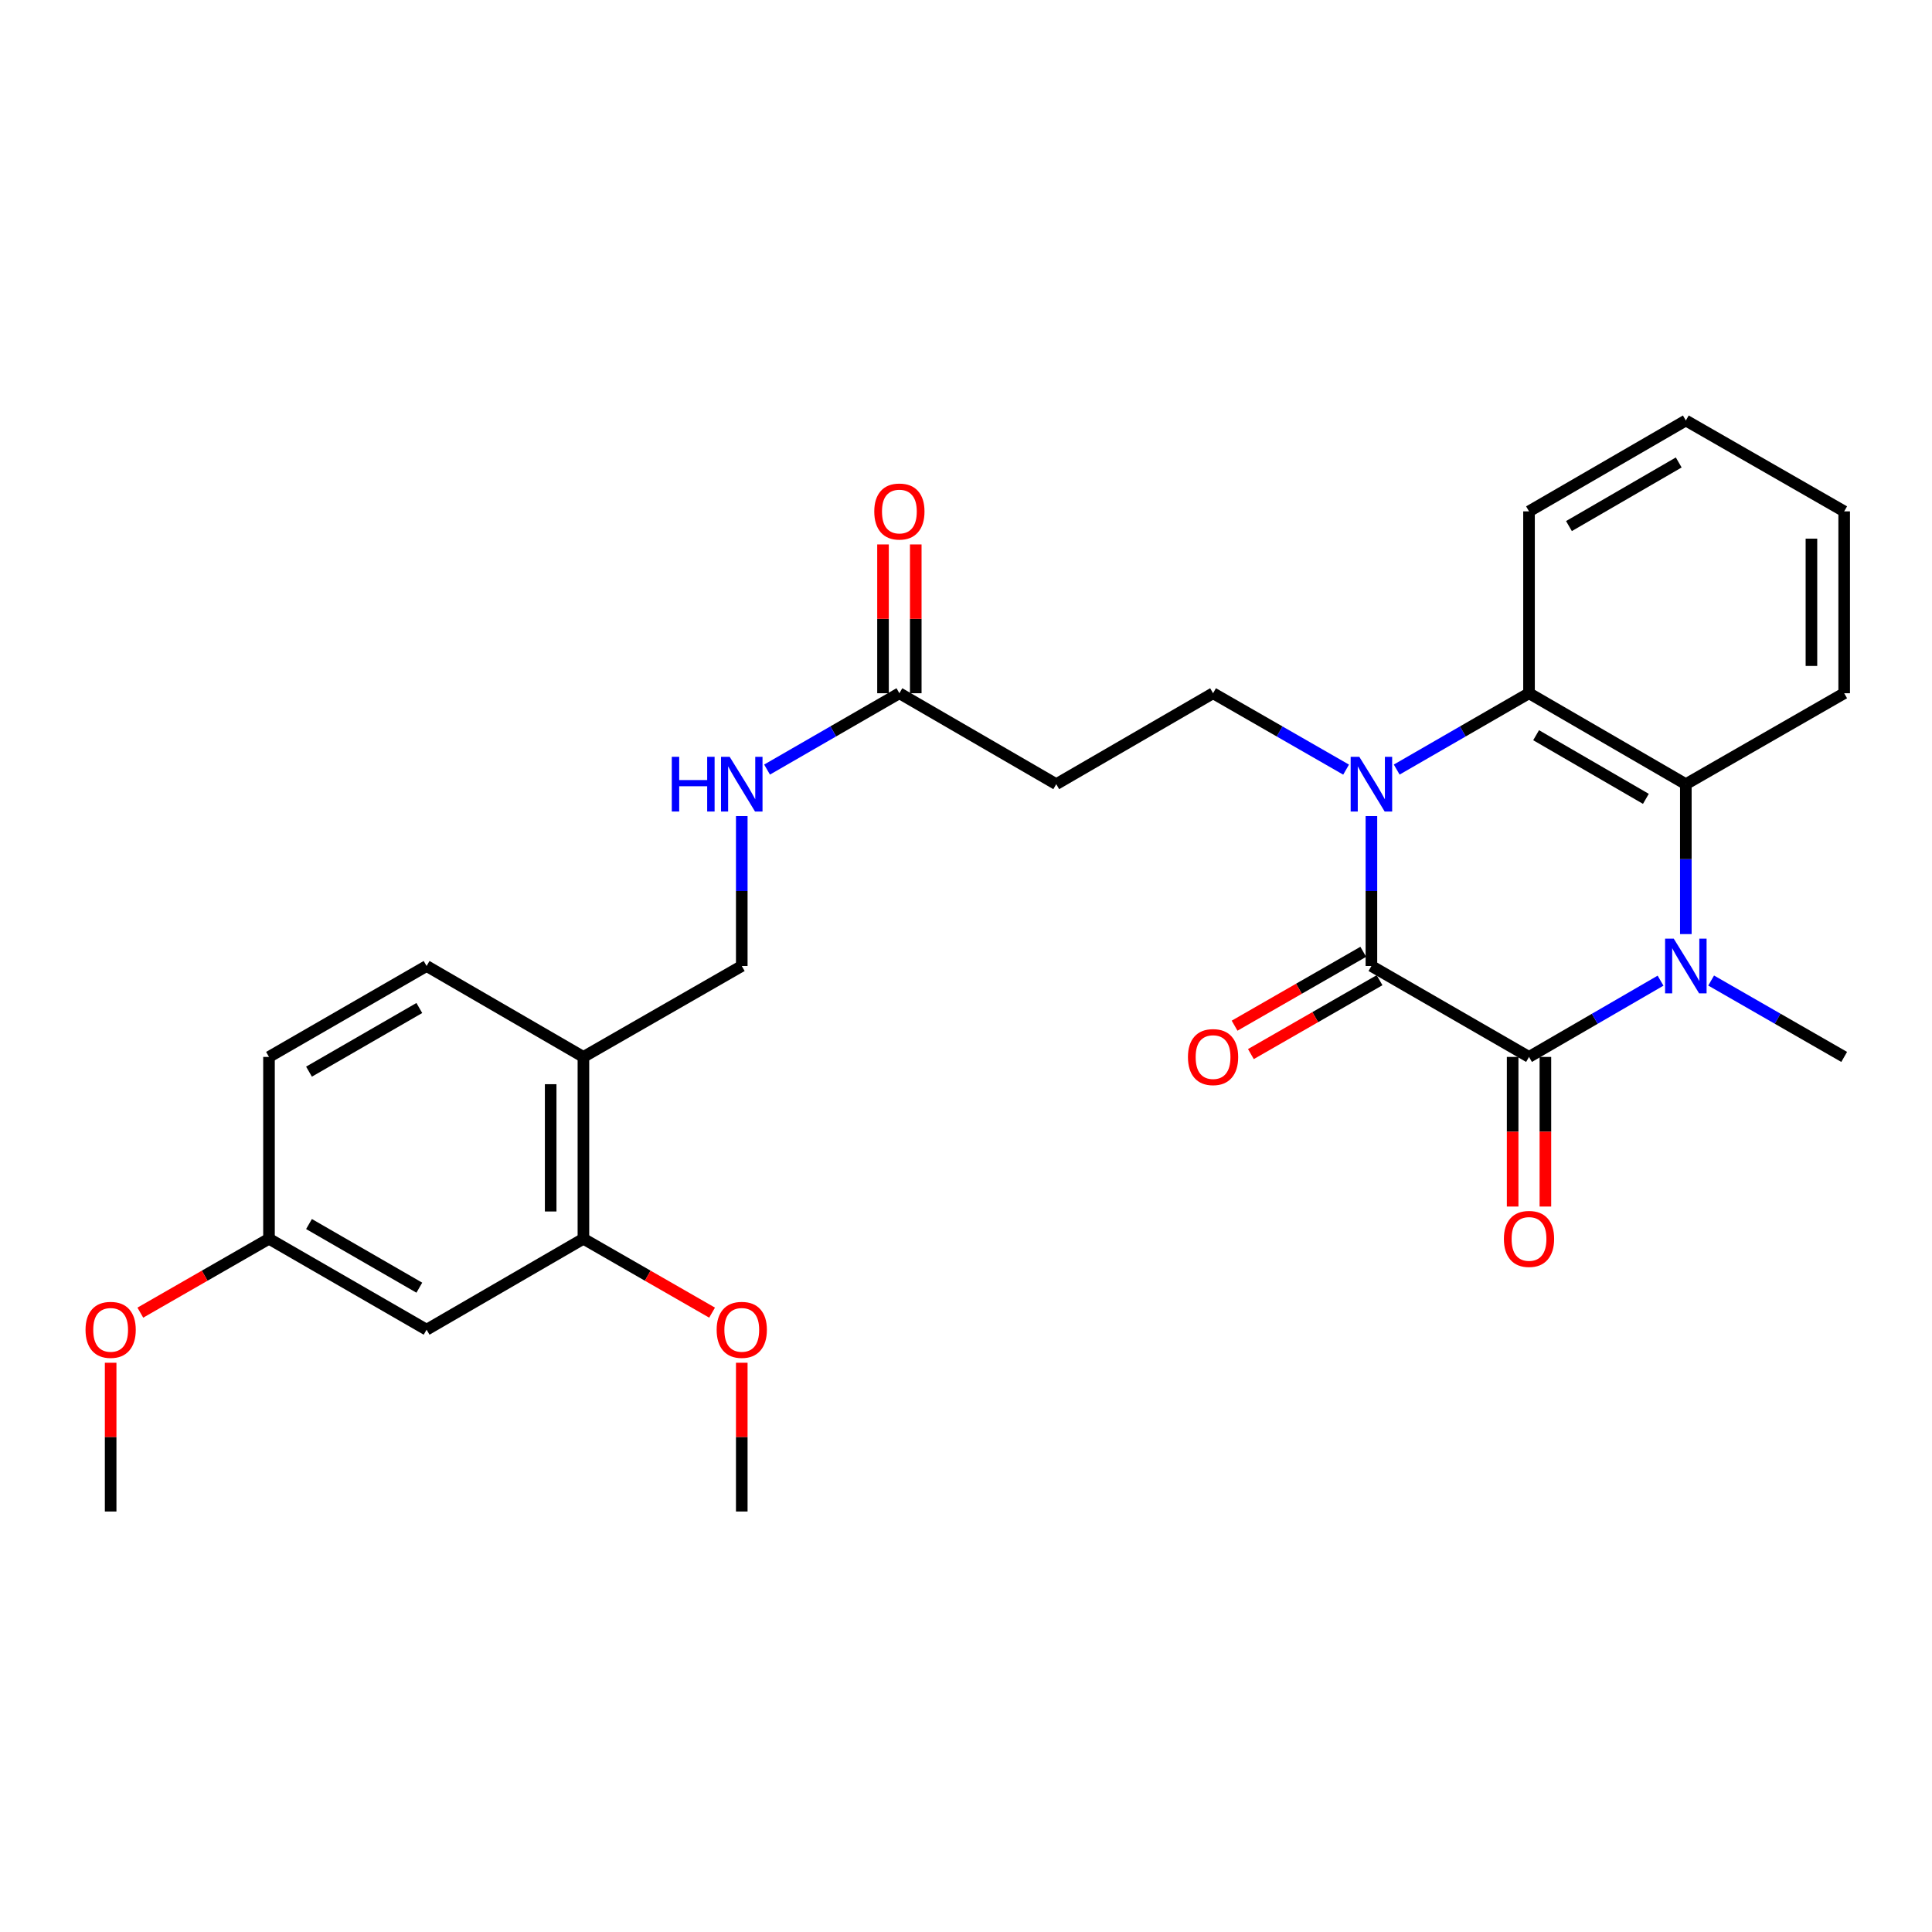 <?xml version='1.0' encoding='iso-8859-1'?>
<svg version='1.1' baseProfile='full'
              xmlns='http://www.w3.org/2000/svg'
                      xmlns:rdkit='http://www.rdkit.org/xml'
                      xmlns:xlink='http://www.w3.org/1999/xlink'
                  xml:space='preserve'
width='1000px' height='1000px' viewBox='0 0 1000 1000'>
<!-- END OF HEADER -->
<rect style='opacity:1.0;fill:#FFFFFF;stroke:none' width='1000' height='1000' x='0' y='0'> </rect>
<path class='bond-0' d='M 709.84,422.396 L 709.84,461.198' style='fill:none;fill-rule:evenodd;stroke:#0000FF;stroke-width:6px;stroke-linecap:butt;stroke-linejoin:miter;stroke-opacity:1' />
<path class='bond-0' d='M 709.84,461.198 L 709.84,500' style='fill:none;fill-rule:evenodd;stroke:#000000;stroke-width:6px;stroke-linecap:butt;stroke-linejoin:miter;stroke-opacity:1' />
<path class='bond-3' d='M 722.935,398.328 L 757.175,378.574' style='fill:none;fill-rule:evenodd;stroke:#0000FF;stroke-width:6px;stroke-linecap:butt;stroke-linejoin:miter;stroke-opacity:1' />
<path class='bond-3' d='M 757.175,378.574 L 791.415,358.819' style='fill:none;fill-rule:evenodd;stroke:#000000;stroke-width:6px;stroke-linecap:butt;stroke-linejoin:miter;stroke-opacity:1' />
<path class='bond-5' d='M 696.737,398.359 L 662.308,378.589' style='fill:none;fill-rule:evenodd;stroke:#0000FF;stroke-width:6px;stroke-linecap:butt;stroke-linejoin:miter;stroke-opacity:1' />
<path class='bond-5' d='M 662.308,378.589 L 627.879,358.819' style='fill:none;fill-rule:evenodd;stroke:#000000;stroke-width:6px;stroke-linecap:butt;stroke-linejoin:miter;stroke-opacity:1' />
<path class='bond-1' d='M 709.84,500 L 791.415,547.063' style='fill:none;fill-rule:evenodd;stroke:#000000;stroke-width:6px;stroke-linecap:butt;stroke-linejoin:miter;stroke-opacity:1' />
<path class='bond-12' d='M 705.62,492.651 L 672.321,511.772' style='fill:none;fill-rule:evenodd;stroke:#000000;stroke-width:6px;stroke-linecap:butt;stroke-linejoin:miter;stroke-opacity:1' />
<path class='bond-12' d='M 672.321,511.772 L 639.022,530.892' style='fill:none;fill-rule:evenodd;stroke:#FF0000;stroke-width:6px;stroke-linecap:butt;stroke-linejoin:miter;stroke-opacity:1' />
<path class='bond-12' d='M 714.06,507.349 L 680.761,526.47' style='fill:none;fill-rule:evenodd;stroke:#000000;stroke-width:6px;stroke-linecap:butt;stroke-linejoin:miter;stroke-opacity:1' />
<path class='bond-12' d='M 680.761,526.47 L 647.462,545.591' style='fill:none;fill-rule:evenodd;stroke:#FF0000;stroke-width:6px;stroke-linecap:butt;stroke-linejoin:miter;stroke-opacity:1' />
<path class='bond-11' d='M 782.94,547.063 L 782.94,585.786' style='fill:none;fill-rule:evenodd;stroke:#000000;stroke-width:6px;stroke-linecap:butt;stroke-linejoin:miter;stroke-opacity:1' />
<path class='bond-11' d='M 782.94,585.786 L 782.94,624.508' style='fill:none;fill-rule:evenodd;stroke:#FF0000;stroke-width:6px;stroke-linecap:butt;stroke-linejoin:miter;stroke-opacity:1' />
<path class='bond-11' d='M 799.89,547.063 L 799.89,585.786' style='fill:none;fill-rule:evenodd;stroke:#000000;stroke-width:6px;stroke-linecap:butt;stroke-linejoin:miter;stroke-opacity:1' />
<path class='bond-11' d='M 799.89,585.786 L 799.89,624.508' style='fill:none;fill-rule:evenodd;stroke:#FF0000;stroke-width:6px;stroke-linecap:butt;stroke-linejoin:miter;stroke-opacity:1' />
<path class='bond-28' d='M 791.415,547.063 L 825.457,527.325' style='fill:none;fill-rule:evenodd;stroke:#000000;stroke-width:6px;stroke-linecap:butt;stroke-linejoin:miter;stroke-opacity:1' />
<path class='bond-28' d='M 825.457,527.325 L 859.499,507.587' style='fill:none;fill-rule:evenodd;stroke:#0000FF;stroke-width:6px;stroke-linecap:butt;stroke-linejoin:miter;stroke-opacity:1' />
<path class='bond-2' d='M 872.585,483.487 L 872.585,444.685' style='fill:none;fill-rule:evenodd;stroke:#0000FF;stroke-width:6px;stroke-linecap:butt;stroke-linejoin:miter;stroke-opacity:1' />
<path class='bond-2' d='M 872.585,444.685 L 872.585,405.883' style='fill:none;fill-rule:evenodd;stroke:#000000;stroke-width:6px;stroke-linecap:butt;stroke-linejoin:miter;stroke-opacity:1' />
<path class='bond-18' d='M 885.687,507.524 L 920.116,527.294' style='fill:none;fill-rule:evenodd;stroke:#0000FF;stroke-width:6px;stroke-linecap:butt;stroke-linejoin:miter;stroke-opacity:1' />
<path class='bond-18' d='M 920.116,527.294 L 954.545,547.063' style='fill:none;fill-rule:evenodd;stroke:#000000;stroke-width:6px;stroke-linecap:butt;stroke-linejoin:miter;stroke-opacity:1' />
<path class='bond-4' d='M 791.415,358.819 L 872.585,405.883' style='fill:none;fill-rule:evenodd;stroke:#000000;stroke-width:6px;stroke-linecap:butt;stroke-linejoin:miter;stroke-opacity:1' />
<path class='bond-4' d='M 795.088,380.542 L 851.907,413.486' style='fill:none;fill-rule:evenodd;stroke:#000000;stroke-width:6px;stroke-linecap:butt;stroke-linejoin:miter;stroke-opacity:1' />
<path class='bond-22' d='M 791.415,358.819 L 791.415,264.683' style='fill:none;fill-rule:evenodd;stroke:#000000;stroke-width:6px;stroke-linecap:butt;stroke-linejoin:miter;stroke-opacity:1' />
<path class='bond-21' d='M 872.585,405.883 L 954.545,358.819' style='fill:none;fill-rule:evenodd;stroke:#000000;stroke-width:6px;stroke-linecap:butt;stroke-linejoin:miter;stroke-opacity:1' />
<path class='bond-6' d='M 627.879,358.819 L 546.71,405.883' style='fill:none;fill-rule:evenodd;stroke:#000000;stroke-width:6px;stroke-linecap:butt;stroke-linejoin:miter;stroke-opacity:1' />
<path class='bond-7' d='M 546.71,405.883 L 465.521,358.819' style='fill:none;fill-rule:evenodd;stroke:#000000;stroke-width:6px;stroke-linecap:butt;stroke-linejoin:miter;stroke-opacity:1' />
<path class='bond-13' d='M 465.521,358.819 L 431.276,378.574' style='fill:none;fill-rule:evenodd;stroke:#000000;stroke-width:6px;stroke-linecap:butt;stroke-linejoin:miter;stroke-opacity:1' />
<path class='bond-13' d='M 431.276,378.574 L 397.031,398.329' style='fill:none;fill-rule:evenodd;stroke:#0000FF;stroke-width:6px;stroke-linecap:butt;stroke-linejoin:miter;stroke-opacity:1' />
<path class='bond-15' d='M 473.996,358.819 L 473.996,320.308' style='fill:none;fill-rule:evenodd;stroke:#000000;stroke-width:6px;stroke-linecap:butt;stroke-linejoin:miter;stroke-opacity:1' />
<path class='bond-15' d='M 473.996,320.308 L 473.996,281.796' style='fill:none;fill-rule:evenodd;stroke:#FF0000;stroke-width:6px;stroke-linecap:butt;stroke-linejoin:miter;stroke-opacity:1' />
<path class='bond-15' d='M 457.046,358.819 L 457.046,320.308' style='fill:none;fill-rule:evenodd;stroke:#000000;stroke-width:6px;stroke-linecap:butt;stroke-linejoin:miter;stroke-opacity:1' />
<path class='bond-15' d='M 457.046,320.308 L 457.046,281.796' style='fill:none;fill-rule:evenodd;stroke:#FF0000;stroke-width:6px;stroke-linecap:butt;stroke-linejoin:miter;stroke-opacity:1' />
<path class='bond-8' d='M 301.976,547.063 L 383.937,500' style='fill:none;fill-rule:evenodd;stroke:#000000;stroke-width:6px;stroke-linecap:butt;stroke-linejoin:miter;stroke-opacity:1' />
<path class='bond-9' d='M 301.976,547.063 L 301.976,641.181' style='fill:none;fill-rule:evenodd;stroke:#000000;stroke-width:6px;stroke-linecap:butt;stroke-linejoin:miter;stroke-opacity:1' />
<path class='bond-9' d='M 285.026,561.181 L 285.026,627.063' style='fill:none;fill-rule:evenodd;stroke:#000000;stroke-width:6px;stroke-linecap:butt;stroke-linejoin:miter;stroke-opacity:1' />
<path class='bond-16' d='M 301.976,547.063 L 220.806,500' style='fill:none;fill-rule:evenodd;stroke:#000000;stroke-width:6px;stroke-linecap:butt;stroke-linejoin:miter;stroke-opacity:1' />
<path class='bond-10' d='M 301.976,641.181 L 220.806,688.244' style='fill:none;fill-rule:evenodd;stroke:#000000;stroke-width:6px;stroke-linecap:butt;stroke-linejoin:miter;stroke-opacity:1' />
<path class='bond-20' d='M 301.976,641.181 L 335.275,660.302' style='fill:none;fill-rule:evenodd;stroke:#000000;stroke-width:6px;stroke-linecap:butt;stroke-linejoin:miter;stroke-opacity:1' />
<path class='bond-20' d='M 335.275,660.302 L 368.574,679.423' style='fill:none;fill-rule:evenodd;stroke:#FF0000;stroke-width:6px;stroke-linecap:butt;stroke-linejoin:miter;stroke-opacity:1' />
<path class='bond-30' d='M 220.806,688.244 L 139.232,641.181' style='fill:none;fill-rule:evenodd;stroke:#000000;stroke-width:6px;stroke-linecap:butt;stroke-linejoin:miter;stroke-opacity:1' />
<path class='bond-30' d='M 217.04,666.503 L 159.938,633.559' style='fill:none;fill-rule:evenodd;stroke:#000000;stroke-width:6px;stroke-linecap:butt;stroke-linejoin:miter;stroke-opacity:1' />
<path class='bond-14' d='M 383.937,422.396 L 383.937,461.198' style='fill:none;fill-rule:evenodd;stroke:#0000FF;stroke-width:6px;stroke-linecap:butt;stroke-linejoin:miter;stroke-opacity:1' />
<path class='bond-14' d='M 383.937,461.198 L 383.937,500' style='fill:none;fill-rule:evenodd;stroke:#000000;stroke-width:6px;stroke-linecap:butt;stroke-linejoin:miter;stroke-opacity:1' />
<path class='bond-19' d='M 220.806,500 L 139.232,547.063' style='fill:none;fill-rule:evenodd;stroke:#000000;stroke-width:6px;stroke-linecap:butt;stroke-linejoin:miter;stroke-opacity:1' />
<path class='bond-19' d='M 217.04,521.741 L 159.938,554.685' style='fill:none;fill-rule:evenodd;stroke:#000000;stroke-width:6px;stroke-linecap:butt;stroke-linejoin:miter;stroke-opacity:1' />
<path class='bond-17' d='M 139.232,641.181 L 139.232,547.063' style='fill:none;fill-rule:evenodd;stroke:#000000;stroke-width:6px;stroke-linecap:butt;stroke-linejoin:miter;stroke-opacity:1' />
<path class='bond-23' d='M 139.232,641.181 L 105.933,660.302' style='fill:none;fill-rule:evenodd;stroke:#000000;stroke-width:6px;stroke-linecap:butt;stroke-linejoin:miter;stroke-opacity:1' />
<path class='bond-23' d='M 105.933,660.302 L 72.634,679.423' style='fill:none;fill-rule:evenodd;stroke:#FF0000;stroke-width:6px;stroke-linecap:butt;stroke-linejoin:miter;stroke-opacity:1' />
<path class='bond-24' d='M 383.937,705.357 L 383.937,743.855' style='fill:none;fill-rule:evenodd;stroke:#FF0000;stroke-width:6px;stroke-linecap:butt;stroke-linejoin:miter;stroke-opacity:1' />
<path class='bond-24' d='M 383.937,743.855 L 383.937,782.352' style='fill:none;fill-rule:evenodd;stroke:#000000;stroke-width:6px;stroke-linecap:butt;stroke-linejoin:miter;stroke-opacity:1' />
<path class='bond-29' d='M 954.545,358.819 L 954.545,264.683' style='fill:none;fill-rule:evenodd;stroke:#000000;stroke-width:6px;stroke-linecap:butt;stroke-linejoin:miter;stroke-opacity:1' />
<path class='bond-29' d='M 937.596,344.699 L 937.596,278.803' style='fill:none;fill-rule:evenodd;stroke:#000000;stroke-width:6px;stroke-linecap:butt;stroke-linejoin:miter;stroke-opacity:1' />
<path class='bond-27' d='M 791.415,264.683 L 872.585,217.648' style='fill:none;fill-rule:evenodd;stroke:#000000;stroke-width:6px;stroke-linecap:butt;stroke-linejoin:miter;stroke-opacity:1' />
<path class='bond-27' d='M 812.088,272.293 L 868.907,239.368' style='fill:none;fill-rule:evenodd;stroke:#000000;stroke-width:6px;stroke-linecap:butt;stroke-linejoin:miter;stroke-opacity:1' />
<path class='bond-25' d='M 57.271,705.357 L 57.271,743.855' style='fill:none;fill-rule:evenodd;stroke:#FF0000;stroke-width:6px;stroke-linecap:butt;stroke-linejoin:miter;stroke-opacity:1' />
<path class='bond-25' d='M 57.271,743.855 L 57.271,782.352' style='fill:none;fill-rule:evenodd;stroke:#000000;stroke-width:6px;stroke-linecap:butt;stroke-linejoin:miter;stroke-opacity:1' />
<path class='bond-26' d='M 954.545,264.683 L 872.585,217.648' style='fill:none;fill-rule:evenodd;stroke:#000000;stroke-width:6px;stroke-linecap:butt;stroke-linejoin:miter;stroke-opacity:1' />
<path  class='atom-0' d='M 703.58 391.723
L 712.86 406.723
Q 713.78 408.203, 715.26 410.883
Q 716.74 413.563, 716.82 413.723
L 716.82 391.723
L 720.58 391.723
L 720.58 420.043
L 716.7 420.043
L 706.74 403.643
Q 705.58 401.723, 704.34 399.523
Q 703.14 397.323, 702.78 396.643
L 702.78 420.043
L 699.1 420.043
L 699.1 391.723
L 703.58 391.723
' fill='#0000FF'/>
<path  class='atom-3' d='M 866.325 485.84
L 875.605 500.84
Q 876.525 502.32, 878.005 505
Q 879.485 507.68, 879.565 507.84
L 879.565 485.84
L 883.325 485.84
L 883.325 514.16
L 879.445 514.16
L 869.485 497.76
Q 868.325 495.84, 867.085 493.64
Q 865.885 491.44, 865.525 490.76
L 865.525 514.16
L 861.845 514.16
L 861.845 485.84
L 866.325 485.84
' fill='#0000FF'/>
<path  class='atom-12' d='M 778.415 641.261
Q 778.415 634.461, 781.775 630.661
Q 785.135 626.861, 791.415 626.861
Q 797.695 626.861, 801.055 630.661
Q 804.415 634.461, 804.415 641.261
Q 804.415 648.141, 801.015 652.061
Q 797.615 655.941, 791.415 655.941
Q 785.175 655.941, 781.775 652.061
Q 778.415 648.181, 778.415 641.261
M 791.415 652.741
Q 795.735 652.741, 798.055 649.861
Q 800.415 646.941, 800.415 641.261
Q 800.415 635.701, 798.055 632.901
Q 795.735 630.061, 791.415 630.061
Q 787.095 630.061, 784.735 632.861
Q 782.415 635.661, 782.415 641.261
Q 782.415 646.981, 784.735 649.861
Q 787.095 652.741, 791.415 652.741
' fill='#FF0000'/>
<path  class='atom-13' d='M 614.879 547.143
Q 614.879 540.343, 618.239 536.543
Q 621.599 532.743, 627.879 532.743
Q 634.159 532.743, 637.519 536.543
Q 640.879 540.343, 640.879 547.143
Q 640.879 554.023, 637.479 557.943
Q 634.079 561.823, 627.879 561.823
Q 621.639 561.823, 618.239 557.943
Q 614.879 554.063, 614.879 547.143
M 627.879 558.623
Q 632.199 558.623, 634.519 555.743
Q 636.879 552.823, 636.879 547.143
Q 636.879 541.583, 634.519 538.783
Q 632.199 535.943, 627.879 535.943
Q 623.559 535.943, 621.199 538.743
Q 618.879 541.543, 618.879 547.143
Q 618.879 552.863, 621.199 555.743
Q 623.559 558.623, 627.879 558.623
' fill='#FF0000'/>
<path  class='atom-14' d='M 347.717 391.723
L 351.557 391.723
L 351.557 403.763
L 366.037 403.763
L 366.037 391.723
L 369.877 391.723
L 369.877 420.043
L 366.037 420.043
L 366.037 406.963
L 351.557 406.963
L 351.557 420.043
L 347.717 420.043
L 347.717 391.723
' fill='#0000FF'/>
<path  class='atom-14' d='M 377.677 391.723
L 386.957 406.723
Q 387.877 408.203, 389.357 410.883
Q 390.837 413.563, 390.917 413.723
L 390.917 391.723
L 394.677 391.723
L 394.677 420.043
L 390.797 420.043
L 380.837 403.643
Q 379.677 401.723, 378.437 399.523
Q 377.237 397.323, 376.877 396.643
L 376.877 420.043
L 373.197 420.043
L 373.197 391.723
L 377.677 391.723
' fill='#0000FF'/>
<path  class='atom-16' d='M 452.521 264.763
Q 452.521 257.963, 455.881 254.163
Q 459.241 250.363, 465.521 250.363
Q 471.801 250.363, 475.161 254.163
Q 478.521 257.963, 478.521 264.763
Q 478.521 271.643, 475.121 275.563
Q 471.721 279.443, 465.521 279.443
Q 459.281 279.443, 455.881 275.563
Q 452.521 271.683, 452.521 264.763
M 465.521 276.243
Q 469.841 276.243, 472.161 273.363
Q 474.521 270.443, 474.521 264.763
Q 474.521 259.203, 472.161 256.403
Q 469.841 253.563, 465.521 253.563
Q 461.201 253.563, 458.841 256.363
Q 456.521 259.163, 456.521 264.763
Q 456.521 270.483, 458.841 273.363
Q 461.201 276.243, 465.521 276.243
' fill='#FF0000'/>
<path  class='atom-21' d='M 370.937 688.324
Q 370.937 681.524, 374.297 677.724
Q 377.657 673.924, 383.937 673.924
Q 390.217 673.924, 393.577 677.724
Q 396.937 681.524, 396.937 688.324
Q 396.937 695.204, 393.537 699.124
Q 390.137 703.004, 383.937 703.004
Q 377.697 703.004, 374.297 699.124
Q 370.937 695.244, 370.937 688.324
M 383.937 699.804
Q 388.257 699.804, 390.577 696.924
Q 392.937 694.004, 392.937 688.324
Q 392.937 682.764, 390.577 679.964
Q 388.257 677.124, 383.937 677.124
Q 379.617 677.124, 377.257 679.924
Q 374.937 682.724, 374.937 688.324
Q 374.937 694.044, 377.257 696.924
Q 379.617 699.804, 383.937 699.804
' fill='#FF0000'/>
<path  class='atom-24' d='M 44.271 688.324
Q 44.271 681.524, 47.631 677.724
Q 50.991 673.924, 57.271 673.924
Q 63.551 673.924, 66.911 677.724
Q 70.271 681.524, 70.271 688.324
Q 70.271 695.204, 66.871 699.124
Q 63.471 703.004, 57.271 703.004
Q 51.031 703.004, 47.631 699.124
Q 44.271 695.244, 44.271 688.324
M 57.271 699.804
Q 61.591 699.804, 63.911 696.924
Q 66.271 694.004, 66.271 688.324
Q 66.271 682.764, 63.911 679.964
Q 61.591 677.124, 57.271 677.124
Q 52.951 677.124, 50.591 679.924
Q 48.271 682.724, 48.271 688.324
Q 48.271 694.044, 50.591 696.924
Q 52.951 699.804, 57.271 699.804
' fill='#FF0000'/>
</svg>
